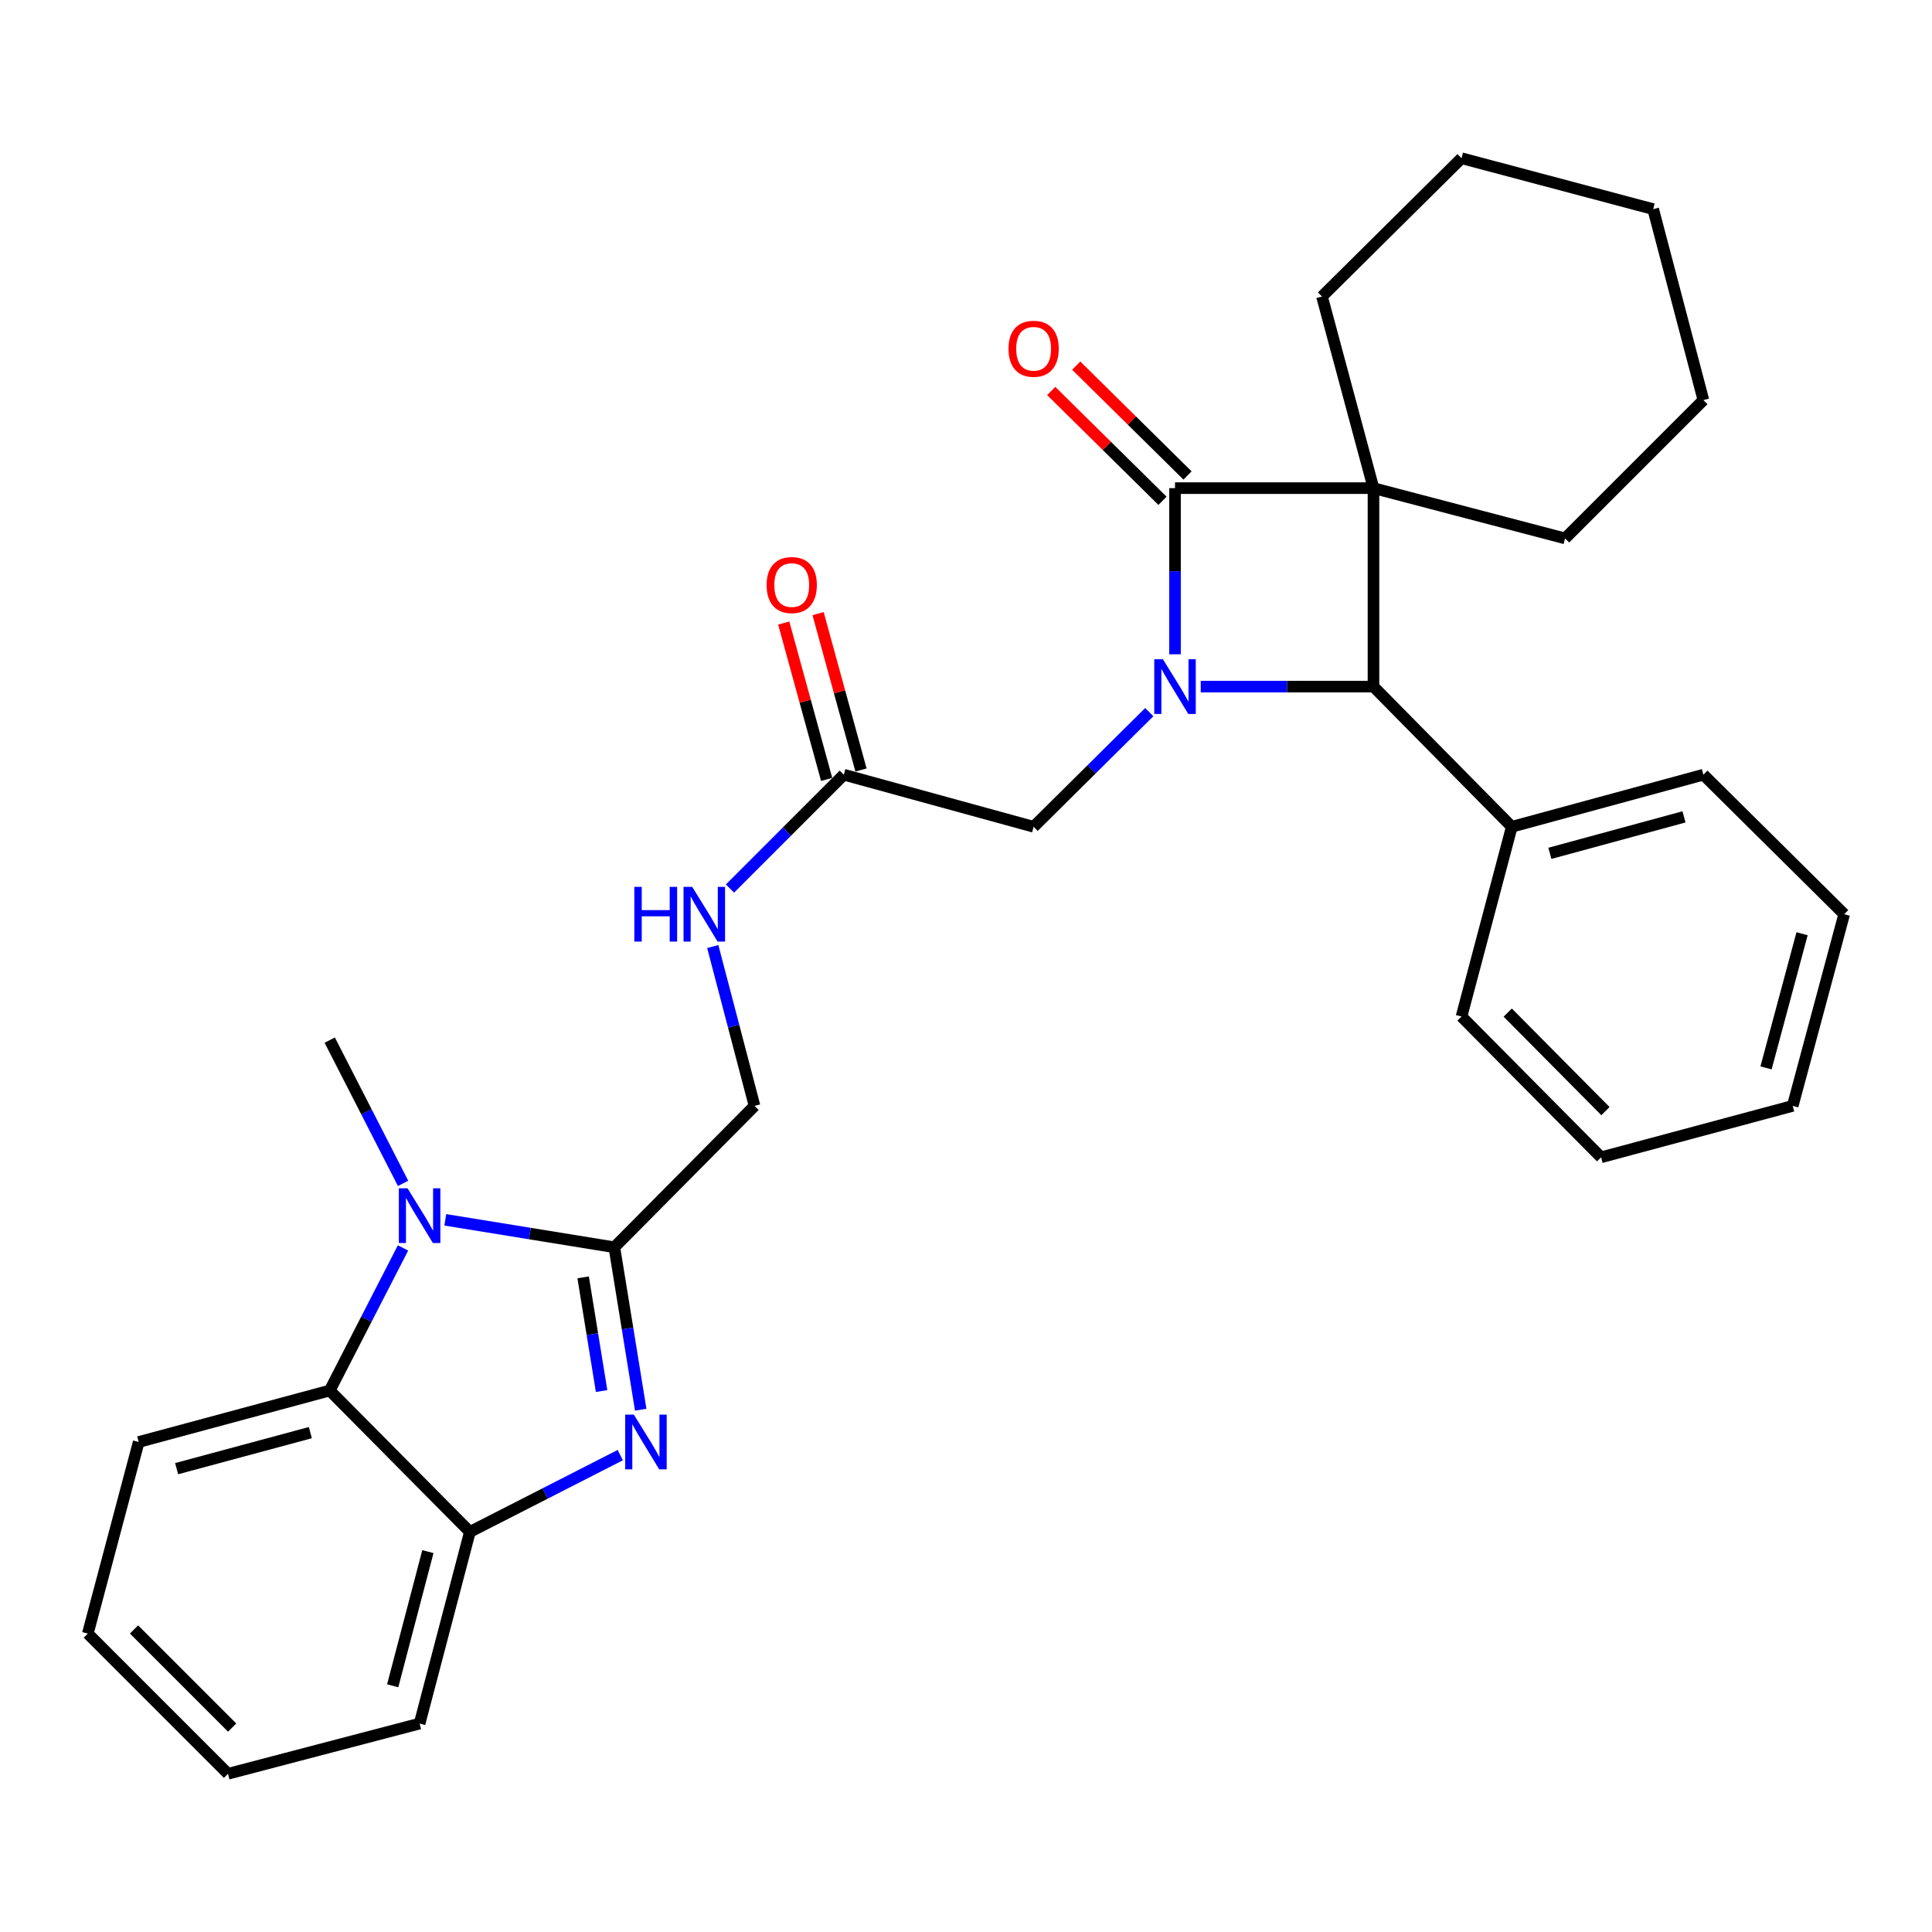 <?xml version='1.0' encoding='iso-8859-1'?>
<svg version='1.1' baseProfile='full'
              xmlns='http://www.w3.org/2000/svg'
                      xmlns:rdkit='http://www.rdkit.org/xml'
                      xmlns:xlink='http://www.w3.org/1999/xlink'
                  xml:space='preserve'
width='1000px' height='1000px' viewBox='0 0 1000 1000'>
<!-- END OF HEADER -->
<rect style='opacity:1.0;fill:#FFFFFF;stroke:none' width='1000' height='1000' x='0' y='0'> </rect>
<path class='bond-1' d='M 710.913,252.66 L 608.186,252.66' style='fill:none;fill-rule:evenodd;stroke:#000000;stroke-width:6px;stroke-linecap:butt;stroke-linejoin:miter;stroke-opacity:1' />
<path class='bond-4' d='M 710.913,252.66 L 710.913,355.387' style='fill:none;fill-rule:evenodd;stroke:#000000;stroke-width:6px;stroke-linecap:butt;stroke-linejoin:miter;stroke-opacity:1' />
<path class='bond-15' d='M 710.913,252.66 L 810.086,278.682' style='fill:none;fill-rule:evenodd;stroke:#000000;stroke-width:6px;stroke-linecap:butt;stroke-linejoin:miter;stroke-opacity:1' />
<path class='bond-16' d='M 710.913,252.66 L 684.266,153.476' style='fill:none;fill-rule:evenodd;stroke:#000000;stroke-width:6px;stroke-linecap:butt;stroke-linejoin:miter;stroke-opacity:1' />
<path class='bond-0' d='M 621.494,355.387 L 666.203,355.387' style='fill:none;fill-rule:evenodd;stroke:#0000FF;stroke-width:6px;stroke-linecap:butt;stroke-linejoin:miter;stroke-opacity:1' />
<path class='bond-0' d='M 666.203,355.387 L 710.913,355.387' style='fill:none;fill-rule:evenodd;stroke:#000000;stroke-width:6px;stroke-linecap:butt;stroke-linejoin:miter;stroke-opacity:1' />
<path class='bond-8' d='M 594.869,368.59 L 564.936,398.267' style='fill:none;fill-rule:evenodd;stroke:#0000FF;stroke-width:6px;stroke-linecap:butt;stroke-linejoin:miter;stroke-opacity:1' />
<path class='bond-8' d='M 564.936,398.267 L 535.004,427.945' style='fill:none;fill-rule:evenodd;stroke:#000000;stroke-width:6px;stroke-linecap:butt;stroke-linejoin:miter;stroke-opacity:1' />
<path class='bond-30' d='M 608.186,338.659 L 608.186,295.66' style='fill:none;fill-rule:evenodd;stroke:#0000FF;stroke-width:6px;stroke-linecap:butt;stroke-linejoin:miter;stroke-opacity:1' />
<path class='bond-30' d='M 608.186,295.66 L 608.186,252.66' style='fill:none;fill-rule:evenodd;stroke:#000000;stroke-width:6px;stroke-linecap:butt;stroke-linejoin:miter;stroke-opacity:1' />
<path class='bond-10' d='M 614.66,246.1 L 585.854,217.673' style='fill:none;fill-rule:evenodd;stroke:#000000;stroke-width:6px;stroke-linecap:butt;stroke-linejoin:miter;stroke-opacity:1' />
<path class='bond-10' d='M 585.854,217.673 L 557.048,189.246' style='fill:none;fill-rule:evenodd;stroke:#FF0000;stroke-width:6px;stroke-linecap:butt;stroke-linejoin:miter;stroke-opacity:1' />
<path class='bond-10' d='M 601.712,259.22 L 572.906,230.794' style='fill:none;fill-rule:evenodd;stroke:#000000;stroke-width:6px;stroke-linecap:butt;stroke-linejoin:miter;stroke-opacity:1' />
<path class='bond-10' d='M 572.906,230.794 L 544.1,202.367' style='fill:none;fill-rule:evenodd;stroke:#FF0000;stroke-width:6px;stroke-linecap:butt;stroke-linejoin:miter;stroke-opacity:1' />
<path class='bond-2' d='M 317.987,645.586 L 390.545,572.404' style='fill:none;fill-rule:evenodd;stroke:#000000;stroke-width:6px;stroke-linecap:butt;stroke-linejoin:miter;stroke-opacity:1' />
<path class='bond-3' d='M 317.987,645.586 L 324.809,687.625' style='fill:none;fill-rule:evenodd;stroke:#000000;stroke-width:6px;stroke-linecap:butt;stroke-linejoin:miter;stroke-opacity:1' />
<path class='bond-3' d='M 324.809,687.625 L 331.63,729.665' style='fill:none;fill-rule:evenodd;stroke:#0000FF;stroke-width:6px;stroke-linecap:butt;stroke-linejoin:miter;stroke-opacity:1' />
<path class='bond-3' d='M 301.838,661.15 L 306.613,690.578' style='fill:none;fill-rule:evenodd;stroke:#000000;stroke-width:6px;stroke-linecap:butt;stroke-linejoin:miter;stroke-opacity:1' />
<path class='bond-3' d='M 306.613,690.578 L 311.388,720.005' style='fill:none;fill-rule:evenodd;stroke:#0000FF;stroke-width:6px;stroke-linecap:butt;stroke-linejoin:miter;stroke-opacity:1' />
<path class='bond-5' d='M 317.987,645.586 L 274.233,638.482' style='fill:none;fill-rule:evenodd;stroke:#000000;stroke-width:6px;stroke-linecap:butt;stroke-linejoin:miter;stroke-opacity:1' />
<path class='bond-5' d='M 274.233,638.482 L 230.478,631.379' style='fill:none;fill-rule:evenodd;stroke:#0000FF;stroke-width:6px;stroke-linecap:butt;stroke-linejoin:miter;stroke-opacity:1' />
<path class='bond-7' d='M 321.044,753.168 L 282.126,773.04' style='fill:none;fill-rule:evenodd;stroke:#0000FF;stroke-width:6px;stroke-linecap:butt;stroke-linejoin:miter;stroke-opacity:1' />
<path class='bond-7' d='M 282.126,773.04 L 243.208,792.912' style='fill:none;fill-rule:evenodd;stroke:#000000;stroke-width:6px;stroke-linecap:butt;stroke-linejoin:miter;stroke-opacity:1' />
<path class='bond-13' d='M 710.913,355.387 L 782.497,427.945' style='fill:none;fill-rule:evenodd;stroke:#000000;stroke-width:6px;stroke-linecap:butt;stroke-linejoin:miter;stroke-opacity:1' />
<path class='bond-6' d='M 208.601,645.925 L 189.636,682.827' style='fill:none;fill-rule:evenodd;stroke:#0000FF;stroke-width:6px;stroke-linecap:butt;stroke-linejoin:miter;stroke-opacity:1' />
<path class='bond-6' d='M 189.636,682.827 L 170.671,719.73' style='fill:none;fill-rule:evenodd;stroke:#000000;stroke-width:6px;stroke-linecap:butt;stroke-linejoin:miter;stroke-opacity:1' />
<path class='bond-17' d='M 208.63,612.509 L 189.65,575.436' style='fill:none;fill-rule:evenodd;stroke:#0000FF;stroke-width:6px;stroke-linecap:butt;stroke-linejoin:miter;stroke-opacity:1' />
<path class='bond-17' d='M 189.65,575.436 L 170.671,538.363' style='fill:none;fill-rule:evenodd;stroke:#000000;stroke-width:6px;stroke-linecap:butt;stroke-linejoin:miter;stroke-opacity:1' />
<path class='bond-18' d='M 170.671,719.73 L 71.794,746.377' style='fill:none;fill-rule:evenodd;stroke:#000000;stroke-width:6px;stroke-linecap:butt;stroke-linejoin:miter;stroke-opacity:1' />
<path class='bond-18' d='M 160.636,741.526 L 91.422,760.179' style='fill:none;fill-rule:evenodd;stroke:#000000;stroke-width:6px;stroke-linecap:butt;stroke-linejoin:miter;stroke-opacity:1' />
<path class='bond-33' d='M 170.671,719.73 L 243.208,792.912' style='fill:none;fill-rule:evenodd;stroke:#000000;stroke-width:6px;stroke-linecap:butt;stroke-linejoin:miter;stroke-opacity:1' />
<path class='bond-19' d='M 243.208,792.912 L 217.185,892.117' style='fill:none;fill-rule:evenodd;stroke:#000000;stroke-width:6px;stroke-linecap:butt;stroke-linejoin:miter;stroke-opacity:1' />
<path class='bond-19' d='M 221.474,803.116 L 203.258,872.559' style='fill:none;fill-rule:evenodd;stroke:#000000;stroke-width:6px;stroke-linecap:butt;stroke-linejoin:miter;stroke-opacity:1' />
<path class='bond-9' d='M 535.004,427.945 L 436.762,400.98' style='fill:none;fill-rule:evenodd;stroke:#000000;stroke-width:6px;stroke-linecap:butt;stroke-linejoin:miter;stroke-opacity:1' />
<path class='bond-12' d='M 436.762,400.98 L 407.299,430.443' style='fill:none;fill-rule:evenodd;stroke:#000000;stroke-width:6px;stroke-linecap:butt;stroke-linejoin:miter;stroke-opacity:1' />
<path class='bond-12' d='M 407.299,430.443 L 377.836,459.906' style='fill:none;fill-rule:evenodd;stroke:#0000FF;stroke-width:6px;stroke-linecap:butt;stroke-linejoin:miter;stroke-opacity:1' />
<path class='bond-14' d='M 445.65,398.541 L 434.543,358.073' style='fill:none;fill-rule:evenodd;stroke:#000000;stroke-width:6px;stroke-linecap:butt;stroke-linejoin:miter;stroke-opacity:1' />
<path class='bond-14' d='M 434.543,358.073 L 423.436,317.606' style='fill:none;fill-rule:evenodd;stroke:#FF0000;stroke-width:6px;stroke-linecap:butt;stroke-linejoin:miter;stroke-opacity:1' />
<path class='bond-14' d='M 427.874,403.42 L 416.767,362.952' style='fill:none;fill-rule:evenodd;stroke:#000000;stroke-width:6px;stroke-linecap:butt;stroke-linejoin:miter;stroke-opacity:1' />
<path class='bond-14' d='M 416.767,362.952 L 405.66,322.485' style='fill:none;fill-rule:evenodd;stroke:#FF0000;stroke-width:6px;stroke-linecap:butt;stroke-linejoin:miter;stroke-opacity:1' />
<path class='bond-11' d='M 390.545,572.404 L 379.735,531.163' style='fill:none;fill-rule:evenodd;stroke:#000000;stroke-width:6px;stroke-linecap:butt;stroke-linejoin:miter;stroke-opacity:1' />
<path class='bond-11' d='M 379.735,531.163 L 368.926,489.923' style='fill:none;fill-rule:evenodd;stroke:#0000FF;stroke-width:6px;stroke-linecap:butt;stroke-linejoin:miter;stroke-opacity:1' />
<path class='bond-20' d='M 782.497,427.945 L 881.671,400.98' style='fill:none;fill-rule:evenodd;stroke:#000000;stroke-width:6px;stroke-linecap:butt;stroke-linejoin:miter;stroke-opacity:1' />
<path class='bond-20' d='M 802.21,441.688 L 871.631,422.813' style='fill:none;fill-rule:evenodd;stroke:#000000;stroke-width:6px;stroke-linecap:butt;stroke-linejoin:miter;stroke-opacity:1' />
<path class='bond-21' d='M 782.497,427.945 L 756.475,526.176' style='fill:none;fill-rule:evenodd;stroke:#000000;stroke-width:6px;stroke-linecap:butt;stroke-linejoin:miter;stroke-opacity:1' />
<path class='bond-22' d='M 810.086,278.682 L 881.671,207.088' style='fill:none;fill-rule:evenodd;stroke:#000000;stroke-width:6px;stroke-linecap:butt;stroke-linejoin:miter;stroke-opacity:1' />
<path class='bond-23' d='M 684.266,153.476 L 756.475,81.892' style='fill:none;fill-rule:evenodd;stroke:#000000;stroke-width:6px;stroke-linecap:butt;stroke-linejoin:miter;stroke-opacity:1' />
<path class='bond-24' d='M 71.794,746.377 L 45.455,845.551' style='fill:none;fill-rule:evenodd;stroke:#000000;stroke-width:6px;stroke-linecap:butt;stroke-linejoin:miter;stroke-opacity:1' />
<path class='bond-25' d='M 217.185,892.117 L 118.012,918.108' style='fill:none;fill-rule:evenodd;stroke:#000000;stroke-width:6px;stroke-linecap:butt;stroke-linejoin:miter;stroke-opacity:1' />
<path class='bond-27' d='M 881.671,400.98 L 954.545,473.199' style='fill:none;fill-rule:evenodd;stroke:#000000;stroke-width:6px;stroke-linecap:butt;stroke-linejoin:miter;stroke-opacity:1' />
<path class='bond-26' d='M 756.475,526.176 L 828.725,599.02' style='fill:none;fill-rule:evenodd;stroke:#000000;stroke-width:6px;stroke-linecap:butt;stroke-linejoin:miter;stroke-opacity:1' />
<path class='bond-26' d='M 780.4,524.121 L 830.975,575.112' style='fill:none;fill-rule:evenodd;stroke:#000000;stroke-width:6px;stroke-linecap:butt;stroke-linejoin:miter;stroke-opacity:1' />
<path class='bond-31' d='M 881.671,207.088 L 855.679,108.242' style='fill:none;fill-rule:evenodd;stroke:#000000;stroke-width:6px;stroke-linecap:butt;stroke-linejoin:miter;stroke-opacity:1' />
<path class='bond-28' d='M 756.475,81.892 L 855.679,108.242' style='fill:none;fill-rule:evenodd;stroke:#000000;stroke-width:6px;stroke-linecap:butt;stroke-linejoin:miter;stroke-opacity:1' />
<path class='bond-34' d='M 45.455,845.551 L 118.012,918.108' style='fill:none;fill-rule:evenodd;stroke:#000000;stroke-width:6px;stroke-linecap:butt;stroke-linejoin:miter;stroke-opacity:1' />
<path class='bond-34' d='M 69.373,843.4 L 120.163,894.19' style='fill:none;fill-rule:evenodd;stroke:#000000;stroke-width:6px;stroke-linecap:butt;stroke-linejoin:miter;stroke-opacity:1' />
<path class='bond-29' d='M 828.725,599.02 L 927.898,572.404' style='fill:none;fill-rule:evenodd;stroke:#000000;stroke-width:6px;stroke-linecap:butt;stroke-linejoin:miter;stroke-opacity:1' />
<path class='bond-32' d='M 954.545,473.199 L 927.898,572.404' style='fill:none;fill-rule:evenodd;stroke:#000000;stroke-width:6px;stroke-linecap:butt;stroke-linejoin:miter;stroke-opacity:1' />
<path class='bond-32' d='M 932.746,483.298 L 914.093,552.741' style='fill:none;fill-rule:evenodd;stroke:#000000;stroke-width:6px;stroke-linecap:butt;stroke-linejoin:miter;stroke-opacity:1' />
<path  class='atom-1' d='M 601.926 341.227
L 611.206 356.227
Q 612.126 357.707, 613.606 360.387
Q 615.086 363.067, 615.166 363.227
L 615.166 341.227
L 618.926 341.227
L 618.926 369.547
L 615.046 369.547
L 605.086 353.147
Q 603.926 351.227, 602.686 349.027
Q 601.486 346.827, 601.126 346.147
L 601.126 369.547
L 597.446 369.547
L 597.446 341.227
L 601.926 341.227
' fill='#0000FF'/>
<path  class='atom-4' d='M 328.082 732.217
L 337.362 747.217
Q 338.282 748.697, 339.762 751.377
Q 341.242 754.057, 341.322 754.217
L 341.322 732.217
L 345.082 732.217
L 345.082 760.537
L 341.202 760.537
L 331.242 744.137
Q 330.082 742.217, 328.842 740.017
Q 327.642 737.817, 327.282 737.137
L 327.282 760.537
L 323.602 760.537
L 323.602 732.217
L 328.082 732.217
' fill='#0000FF'/>
<path  class='atom-6' d='M 210.925 615.061
L 220.205 630.061
Q 221.125 631.541, 222.605 634.221
Q 224.085 636.901, 224.165 637.061
L 224.165 615.061
L 227.925 615.061
L 227.925 643.381
L 224.045 643.381
L 214.085 626.981
Q 212.925 625.061, 211.685 622.861
Q 210.485 620.661, 210.125 619.981
L 210.125 643.381
L 206.445 643.381
L 206.445 615.061
L 210.925 615.061
' fill='#0000FF'/>
<path  class='atom-11' d='M 522.004 180.521
Q 522.004 173.721, 525.364 169.921
Q 528.724 166.121, 535.004 166.121
Q 541.284 166.121, 544.644 169.921
Q 548.004 173.721, 548.004 180.521
Q 548.004 187.401, 544.604 191.321
Q 541.204 195.201, 535.004 195.201
Q 528.764 195.201, 525.364 191.321
Q 522.004 187.441, 522.004 180.521
M 535.004 192.001
Q 539.324 192.001, 541.644 189.121
Q 544.004 186.201, 544.004 180.521
Q 544.004 174.961, 541.644 172.161
Q 539.324 169.321, 535.004 169.321
Q 530.684 169.321, 528.324 172.121
Q 526.004 174.921, 526.004 180.521
Q 526.004 186.241, 528.324 189.121
Q 530.684 192.001, 535.004 192.001
' fill='#FF0000'/>
<path  class='atom-13' d='M 328.323 459.039
L 332.163 459.039
L 332.163 471.079
L 346.643 471.079
L 346.643 459.039
L 350.483 459.039
L 350.483 487.359
L 346.643 487.359
L 346.643 474.279
L 332.163 474.279
L 332.163 487.359
L 328.323 487.359
L 328.323 459.039
' fill='#0000FF'/>
<path  class='atom-13' d='M 358.283 459.039
L 367.563 474.039
Q 368.483 475.519, 369.963 478.199
Q 371.443 480.879, 371.523 481.039
L 371.523 459.039
L 375.283 459.039
L 375.283 487.359
L 371.403 487.359
L 361.443 470.959
Q 360.283 469.039, 359.043 466.839
Q 357.843 464.639, 357.483 463.959
L 357.483 487.359
L 353.803 487.359
L 353.803 459.039
L 358.283 459.039
' fill='#0000FF'/>
<path  class='atom-15' d='M 396.798 302.818
Q 396.798 296.018, 400.158 292.218
Q 403.518 288.418, 409.798 288.418
Q 416.078 288.418, 419.438 292.218
Q 422.798 296.018, 422.798 302.818
Q 422.798 309.698, 419.398 313.618
Q 415.998 317.498, 409.798 317.498
Q 403.558 317.498, 400.158 313.618
Q 396.798 309.738, 396.798 302.818
M 409.798 314.298
Q 414.118 314.298, 416.438 311.418
Q 418.798 308.498, 418.798 302.818
Q 418.798 297.258, 416.438 294.458
Q 414.118 291.618, 409.798 291.618
Q 405.478 291.618, 403.118 294.418
Q 400.798 297.218, 400.798 302.818
Q 400.798 308.538, 403.118 311.418
Q 405.478 314.298, 409.798 314.298
' fill='#FF0000'/>
</svg>
